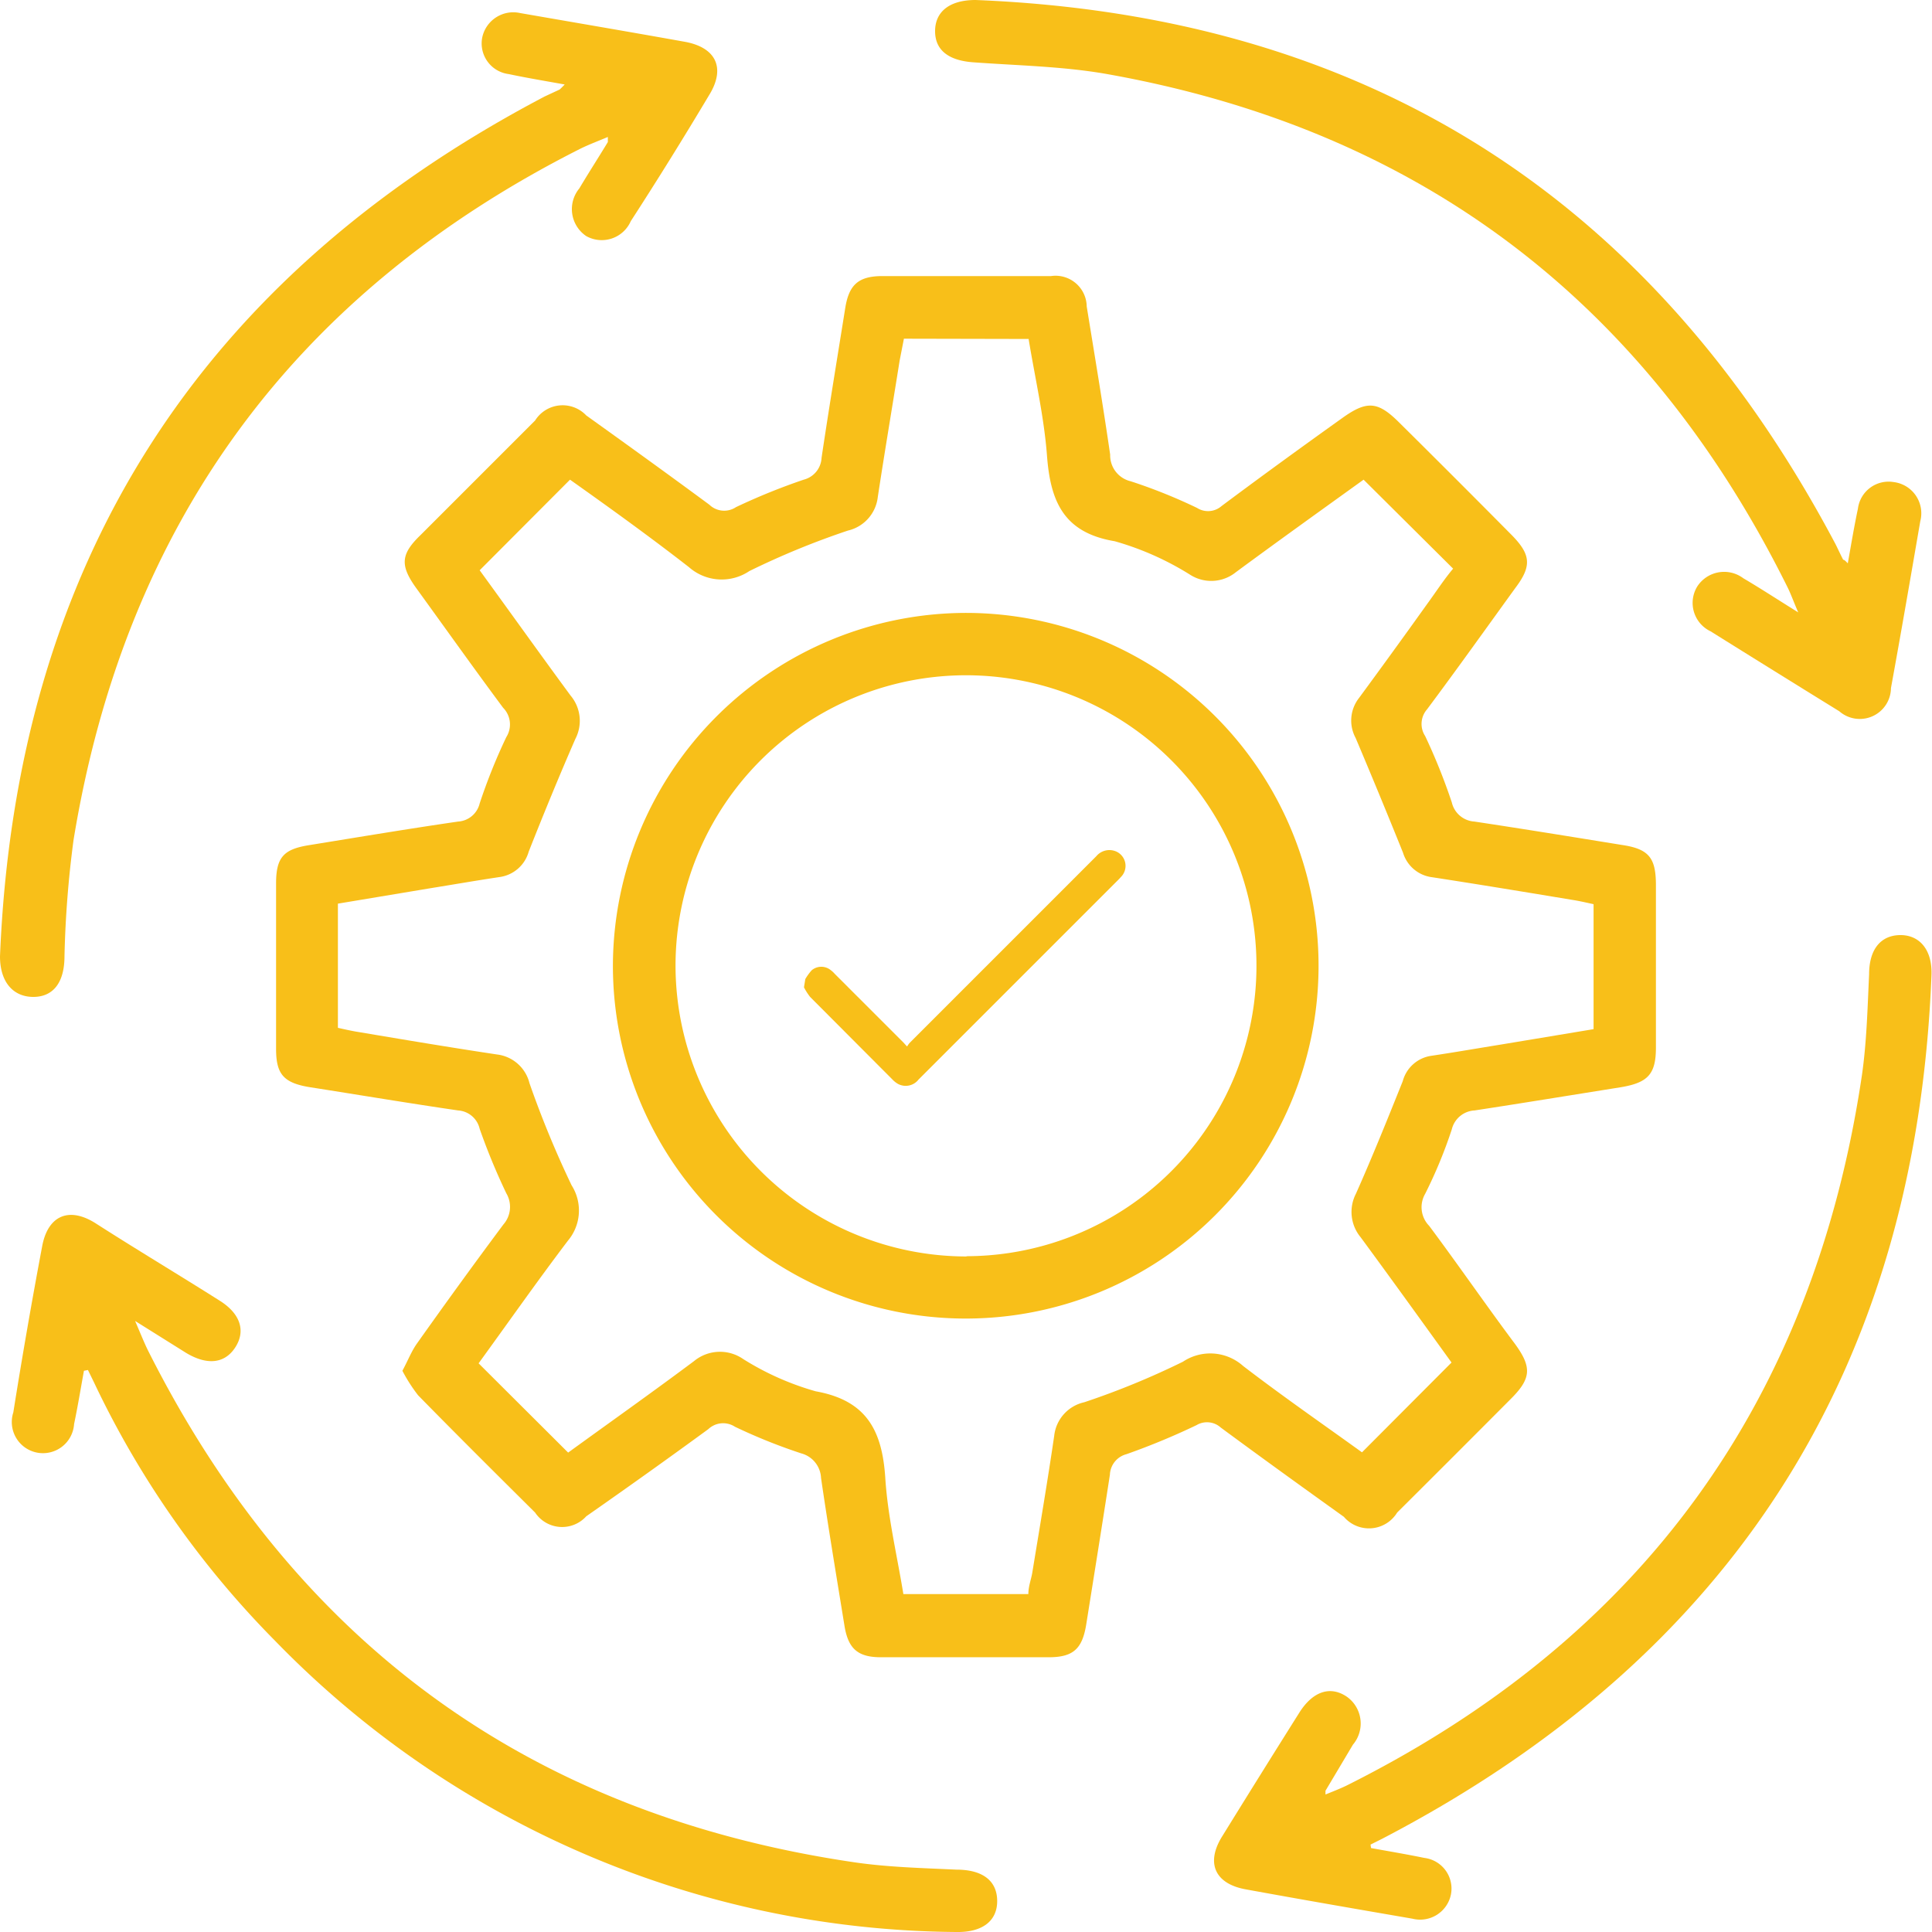 <svg xmlns="http://www.w3.org/2000/svg" viewBox="0 0 72.5 72.5"><defs><style>.cls-1{fill:#f8bf19;}</style></defs><g id="Layer_2" data-name="Layer 2"><g id="Layer_1-2" data-name="Layer 1"><path class="cls-1" d="M15.1,51.44c.2-.37.33-.71.53-1,1.07-1.51,2.15-3,3.26-4.49A1,1,0,0,0,19,44.78a24.17,24.17,0,0,1-1-2.42.89.89,0,0,0-.81-.69c-1.85-.27-3.7-.58-5.55-.87-1-.16-1.28-.49-1.28-1.44q0-3.11,0-6.21c0-1,.3-1.29,1.27-1.44,1.85-.3,3.7-.61,5.56-.88a.89.89,0,0,0,.81-.68,21.42,21.42,0,0,1,1-2.49.89.89,0,0,0-.12-1.1c-1.1-1.48-2.18-3-3.26-4.49-.62-.86-.58-1.28.17-2l4.29-4.29A1.22,1.22,0,0,1,22,15.59c1.55,1.11,3.09,2.22,4.62,3.35a.8.8,0,0,0,1,.09A23.72,23.72,0,0,1,30.16,18a.89.89,0,0,0,.67-.82c.28-1.88.59-3.75.89-5.63.14-.86.49-1.18,1.36-1.19h6.36a1.17,1.17,0,0,1,1.34,1.14c.3,1.85.61,3.7.88,5.56a1,1,0,0,0,.77,1,20.12,20.12,0,0,1,2.49,1,.77.77,0,0,0,.92-.07c1.5-1.12,3-2.21,4.54-3.31.91-.65,1.32-.62,2.1.15q2.13,2.11,4.24,4.24c.73.74.77,1.17.14,2-1.1,1.52-2.19,3.05-3.31,4.55a.83.83,0,0,0-.07,1,22.49,22.49,0,0,1,1,2.49.93.93,0,0,0,.85.72c1.86.28,3.7.58,5.55.88,1,.15,1.25.49,1.26,1.46v6.14c0,1-.3,1.32-1.32,1.49-1.82.29-3.65.59-5.48.87a.93.93,0,0,0-.86.71,17.6,17.6,0,0,1-1,2.42A1,1,0,0,0,53.63,46c1.09,1.46,2.15,3,3.22,4.43.65.89.61,1.31-.18,2.09q-2.12,2.13-4.24,4.24a1.24,1.24,0,0,1-2,.16c-1.55-1.11-3.09-2.22-4.62-3.35a.77.77,0,0,0-.91-.09,26.43,26.43,0,0,1-2.63,1.09.83.83,0,0,0-.62.77c-.29,1.88-.59,3.75-.89,5.63-.15.91-.49,1.22-1.41,1.22-2.1,0-4.19,0-6.29,0-.87,0-1.23-.32-1.37-1.18-.3-1.85-.61-3.7-.88-5.55a1,1,0,0,0-.74-.92,20.78,20.78,0,0,1-2.49-1,.81.81,0,0,0-1,.09Q24.35,55.26,22,56.9a1.22,1.22,0,0,1-1.92-.14c-1.47-1.46-2.94-2.92-4.39-4.4A6.12,6.12,0,0,1,15.1,51.44ZM33.92,12.71l-.16.82c-.27,1.7-.56,3.41-.82,5.12a1.46,1.46,0,0,1-1.12,1.26,29.93,29.93,0,0,0-3.7,1.52,1.86,1.86,0,0,1-2.27-.15C24.36,20.12,22.8,19,21.39,18L18,21.4c1.1,1.51,2.24,3.11,3.41,4.7a1.47,1.47,0,0,1,.18,1.63c-.61,1.4-1.19,2.81-1.75,4.23a1.32,1.32,0,0,1-1.08.95c-.87.13-1.73.28-2.6.42l-3.48.58v4.66c.27.06.53.12.79.16,1.72.29,3.45.58,5.18.84a1.43,1.43,0,0,1,1.22,1.08,37.6,37.6,0,0,0,1.58,3.83,1.76,1.76,0,0,1-.14,2.08c-1.16,1.53-2.26,3.1-3.35,4.6l3.36,3.35c1.53-1.11,3.14-2.25,4.72-3.43A1.53,1.53,0,0,1,27.89,51a10.44,10.44,0,0,0,2.72,1.21c1.9.34,2.49,1.46,2.61,3.23.09,1.46.44,2.91.68,4.38h4.69c0-.3.11-.56.15-.82.28-1.71.57-3.41.82-5.12a1.45,1.45,0,0,1,1.13-1.26,29.66,29.66,0,0,0,3.7-1.52,1.85,1.85,0,0,1,2.26.16c1.5,1.15,3.06,2.23,4.46,3.24l3.36-3.37c-1.09-1.51-2.24-3.11-3.41-4.7a1.49,1.49,0,0,1-.18-1.63c.62-1.39,1.19-2.81,1.76-4.23a1.3,1.3,0,0,1,1.07-.95c.87-.13,1.73-.28,2.6-.42l3.49-.58V33.93c-.28-.06-.53-.12-.79-.16-1.75-.29-3.5-.58-5.26-.85a1.31,1.31,0,0,1-1.1-.92q-.87-2.16-1.78-4.31a1.37,1.37,0,0,1,.13-1.5q1.28-1.74,2.53-3.49c.35-.48.69-1,1-1.36L51.17,18c-1.57,1.13-3.19,2.29-4.79,3.47a1.47,1.47,0,0,1-1.7.11,10.93,10.93,0,0,0-2.85-1.27c-1.92-.32-2.41-1.5-2.54-3.2-.11-1.47-.45-2.92-.69-4.39Z"/><path class="cls-1" d="M51.45,69.35c.66.12,1.32.23,2,.37a1.16,1.16,0,0,1,1,1.36A1.18,1.18,0,0,1,53,72c-2.09-.36-4.17-.72-6.25-1.1-1.17-.21-1.51-1-.88-2q1.44-2.33,2.9-4.65c.5-.78,1.15-1,1.77-.58a1.23,1.23,0,0,1,.23,1.8L49.74,67.2s0,0,0,.14c.27-.11.53-.21.78-.33q16.62-8.3,19.35-26.66c.18-1.25.21-2.52.27-3.79,0-.94.44-1.46,1.16-1.47s1.22.54,1.18,1.51C71.9,51.39,65,62.16,51.87,69l-.44.22Z"/><path class="cls-1" d="M21.19,3.17c-.78-.14-1.44-.25-2.1-.39a1.16,1.16,0,0,1-1-1.34A1.19,1.19,0,0,1,19.52.49c2.07.36,4.13.71,6.19,1.08,1.18.22,1.52,1,.9,2Q25.16,6,23.67,8.3A1.19,1.19,0,0,1,22,8.86a1.22,1.22,0,0,1-.26-1.79c.35-.59.72-1.16,1.07-1.74,0,0,0,0,0-.19-.38.16-.73.29-1.05.45q-16.09,8.13-19,25.93a39.42,39.42,0,0,0-.34,4.36c0,1-.43,1.53-1.17,1.53S0,36.87,0,35.89q.9-22,20.44-32.27L21,3.36A3,3,0,0,0,21.19,3.17Z"/><path class="cls-1" d="M69.34,21.14c.13-.73.24-1.39.38-2.05a1.16,1.16,0,0,1,1.34-1,1.18,1.18,0,0,1,1,1.47c-.36,2.09-.72,4.18-1.1,6.26a1.17,1.17,0,0,1-1.94.87c-1.62-1-3.23-2-4.83-3a1.18,1.18,0,0,1-.5-1.68,1.2,1.2,0,0,1,1.73-.31c.63.37,1.24.77,2.06,1.28-.19-.44-.28-.7-.4-.94C61.75,11.3,53.25,4.85,41.49,2.77c-1.62-.28-3.29-.31-4.94-.43-.93-.06-1.46-.44-1.46-1.17S35.63,0,36.61,0C51.3.59,62,7.43,68.88,20.42c.1.2.19.4.29.59C69.18,21,69.21,21,69.34,21.14Z"/><path class="cls-1" d="M3.15,51.44c-.12.66-.23,1.33-.37,2A1.17,1.17,0,1,1,.5,53Q1,49.86,1.58,46.78c.21-1.16,1-1.51,2-.88,1.56,1,3.1,1.92,4.65,2.9.79.49,1,1.14.6,1.76s-1.07.68-1.86.2L5.07,49.57c.21.49.33.79.47,1.08,5.52,11,14.36,17.46,26.56,19.24,1.25.18,2.52.21,3.79.27,1,0,1.53.43,1.53,1.18s-.56,1.18-1.54,1.16A36,36,0,0,1,10.32,61.57a35.14,35.14,0,0,1-6.8-9.71l-.22-.45Z"/><path class="cls-1" d="M36.28,23A13.24,13.24,0,1,1,23,36.24,13.27,13.27,0,0,1,36.28,23Zm0,24.14A10.9,10.9,0,1,0,25.35,36.3,10.93,10.93,0,0,0,36.26,47.15Z"/><path class="cls-1" d="M30.22,36.74a2,2,0,0,1,.24-.33.56.56,0,0,1,.72,0,.86.86,0,0,1,.14.13l2.6,2.6s.06.07.12.13a.85.85,0,0,1,.1-.14l7-7a.64.64,0,0,1,.65-.21.59.59,0,0,1,.31.95l-.11.12-7.52,7.52a.61.61,0,0,1-.78.16.9.9,0,0,1-.19-.15l-3.1-3.11a2.21,2.21,0,0,1-.23-.36Z"/></g></g></svg>
